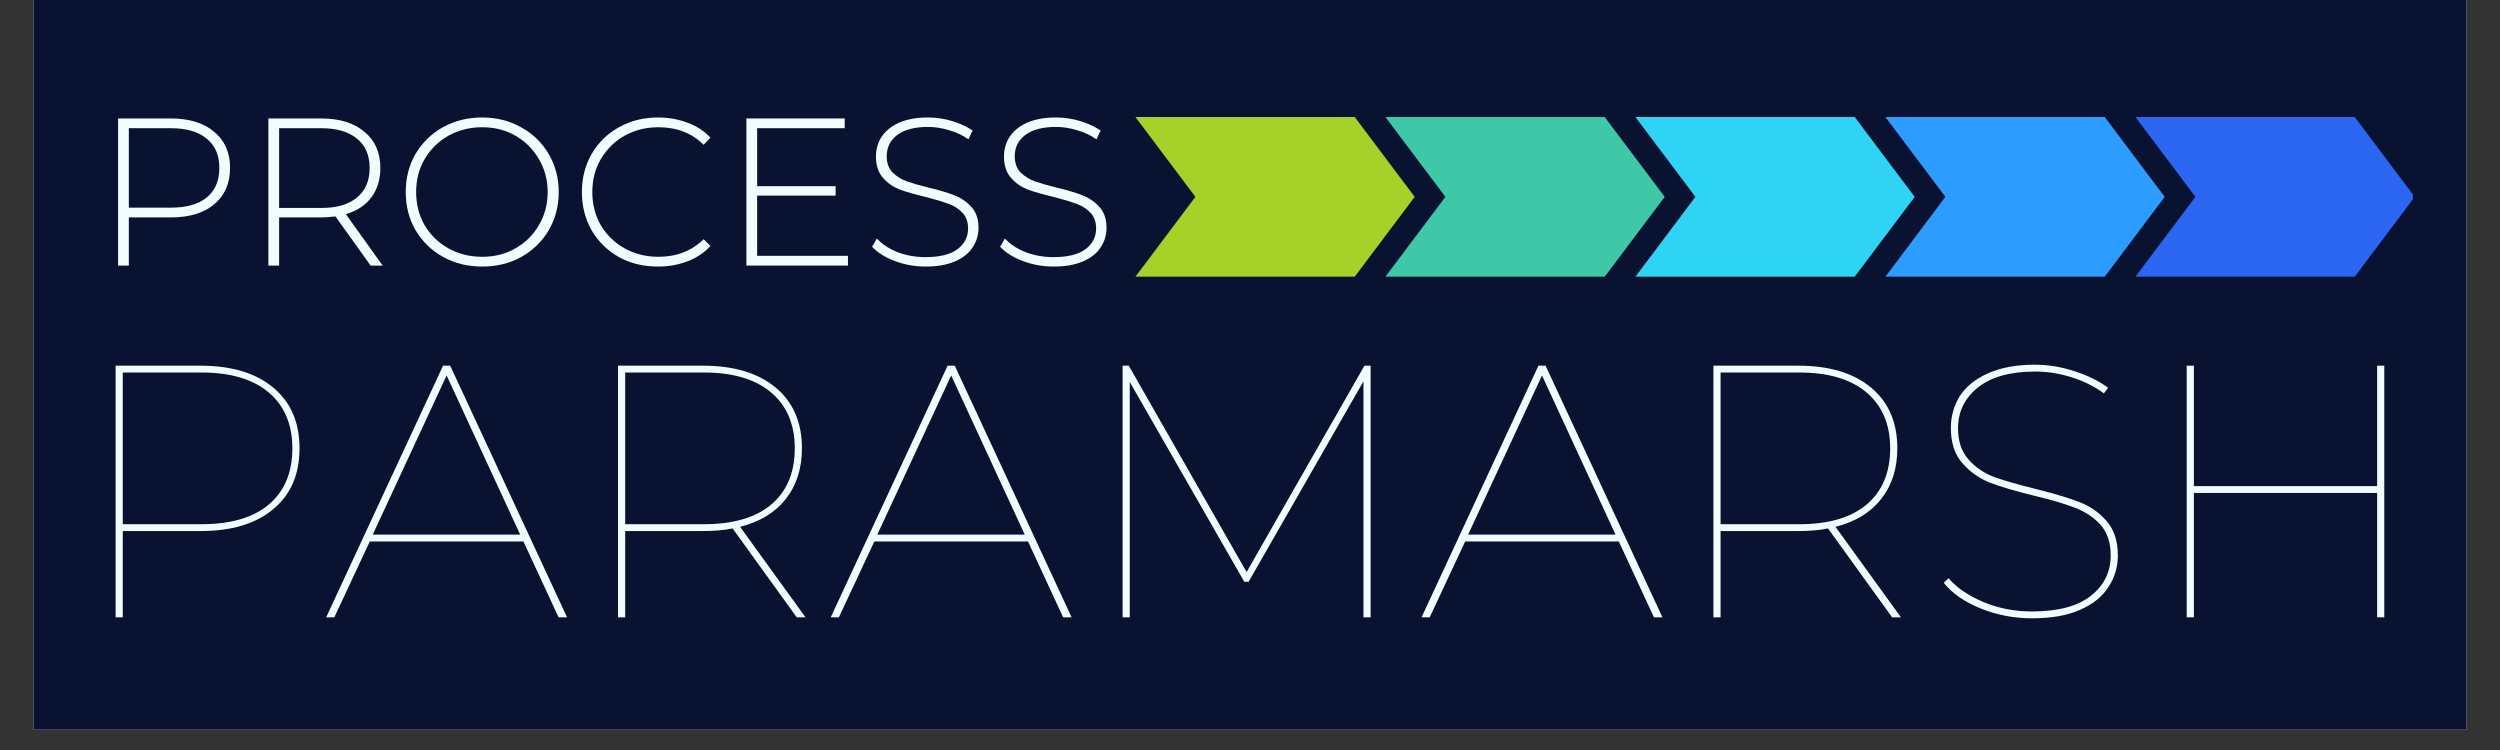 <?xml version="1.0" encoding="UTF-8"?> <svg xmlns="http://www.w3.org/2000/svg" xmlns:xlink="http://www.w3.org/1999/xlink" width="160" zoomAndPan="magnify" viewBox="0 0 120 36" height="48" preserveAspectRatio="xMidYMid meet" version="1.0"><rect x="0" y="0" width="120" height="36" fill="#333333" stroke="none"/><defs><g></g><clipPath id="c2a9cdaa88"><path d="M 1.621 0 L 118.379 0 L 118.379 35.027 L 1.621 35.027 Z M 1.621 0 " clip-rule="nonzero"></path></clipPath><clipPath id="a5f17c6281"><path d="M 0.023 9 L 113.977 9 L 113.977 31.094 L 0.023 31.094 Z M 0.023 9 " clip-rule="nonzero"></path></clipPath><clipPath id="616d9b6419"><rect x="0" width="114" y="0" height="23"></rect></clipPath><clipPath id="ca6ef09a67"><path d="M 51.5 2.613 L 65 2.613 L 65 10.312 L 51.5 10.312 Z M 51.5 2.613 " clip-rule="nonzero"></path></clipPath><clipPath id="c776acf997"><path d="M 63 2.613 L 77 2.613 L 77 10.312 L 63 10.312 Z M 63 2.613 " clip-rule="nonzero"></path></clipPath><clipPath id="0123cbe080"><path d="M 75 2.613 L 89 2.613 L 89 10.312 L 75 10.312 Z M 75 2.613 " clip-rule="nonzero"></path></clipPath><clipPath id="92c7e68530"><path d="M 87 2.613 L 101 2.613 L 101 10.312 L 87 10.312 Z M 87 2.613 " clip-rule="nonzero"></path></clipPath><clipPath id="25434d126f"><path d="M 99 2.613 L 112.82 2.613 L 112.82 10.312 L 99 10.312 Z M 99 2.613 " clip-rule="nonzero"></path></clipPath><clipPath id="566e60209e"><path d="M 1 0.035 L 51 0.035 L 51 13 L 1 13 Z M 1 0.035 " clip-rule="nonzero"></path></clipPath><clipPath id="72c4c04b7d"><path d="M 44 2 L 49.93 2 L 49.93 10 L 44 10 Z M 44 2 " clip-rule="nonzero"></path></clipPath><clipPath id="325c0dd1c5"><rect x="0" width="50" y="0" height="13"></rect></clipPath><clipPath id="15479accca"><rect x="0" width="114" y="0" height="32"></rect></clipPath></defs><g clip-path="url(#c2a9cdaa88)"><path fill="#ffffff" d="M 1.621 0 L 118.379 0 L 118.379 35.027 L 1.621 35.027 Z M 1.621 0 " fill-opacity="1" fill-rule="nonzero"></path><path fill="#091231" d="M 1.621 0 L 118.379 0 L 118.379 35.027 L 1.621 35.027 Z M 1.621 0 " fill-opacity="1" fill-rule="nonzero"></path></g><g transform="matrix(1, 0, 0, 1, 3, 3)"><g clip-path="url(#15479accca)"><g clip-path="url(#a5f17c6281)"><g transform="matrix(1, 0, 0, 1, 0, 9)"><g clip-path="url(#616d9b6419)"><g fill="#f0fcff" fill-opacity="1"><g transform="translate(0.252, 17.631)"><g><path d="M 6.375 -12.078 C 7.863 -12.078 9.023 -11.727 9.859 -11.031 C 10.703 -10.332 11.125 -9.359 11.125 -8.109 C 11.125 -6.859 10.703 -5.883 9.859 -5.188 C 9.023 -4.488 7.863 -4.141 6.375 -4.141 L 2.641 -4.141 L 2.641 0 L 2.297 0 L 2.297 -12.078 Z M 6.422 -4.469 C 7.816 -4.469 8.891 -4.781 9.641 -5.406 C 10.398 -6.039 10.781 -6.941 10.781 -8.109 C 10.781 -9.266 10.398 -10.16 9.641 -10.797 C 8.891 -11.43 7.816 -11.75 6.422 -11.75 L 2.641 -11.75 L 2.641 -4.469 Z M 6.422 -4.469 "></path></g></g></g><g fill="#f0fcff" fill-opacity="1"><g transform="translate(12.5, 17.631)"><g><path d="M 9.625 -3.641 L 2.25 -3.641 L 0.547 0 L 0.156 0 L 5.766 -12.078 L 6.109 -12.078 L 11.719 0 L 11.312 0 Z M 9.469 -3.969 L 5.938 -11.609 L 2.391 -3.969 Z M 9.469 -3.969 "></path></g></g></g><g fill="#f0fcff" fill-opacity="1"><g transform="translate(24.368, 17.631)"><g><path d="M 10.875 0 L 7.797 -4.266 C 7.391 -4.18 6.914 -4.141 6.375 -4.141 L 2.641 -4.141 L 2.641 0 L 2.297 0 L 2.297 -12.078 L 6.375 -12.078 C 7.863 -12.078 9.023 -11.727 9.859 -11.031 C 10.703 -10.332 11.125 -9.359 11.125 -8.109 C 11.125 -7.141 10.863 -6.328 10.344 -5.672 C 9.832 -5.023 9.102 -4.582 8.156 -4.344 L 11.297 0 Z M 6.422 -4.469 C 7.816 -4.469 8.891 -4.781 9.641 -5.406 C 10.398 -6.039 10.781 -6.941 10.781 -8.109 C 10.781 -9.266 10.398 -10.16 9.641 -10.797 C 8.891 -11.43 7.816 -11.75 6.422 -11.75 L 2.641 -11.75 L 2.641 -4.469 Z M 6.422 -4.469 "></path></g></g></g><g fill="#f0fcff" fill-opacity="1"><g transform="translate(36.719, 17.631)"><g><path d="M 9.625 -3.641 L 2.25 -3.641 L 0.547 0 L 0.156 0 L 5.766 -12.078 L 6.109 -12.078 L 11.719 0 L 11.312 0 Z M 9.469 -3.969 L 5.938 -11.609 L 2.391 -3.969 Z M 9.469 -3.969 "></path></g></g></g><g fill="#f0fcff" fill-opacity="1"><g transform="translate(48.587, 17.631)"><g><path d="M 14.203 -12.078 L 14.203 0 L 13.859 0 L 13.859 -11.328 L 8.344 -1.703 L 8.141 -1.703 L 2.641 -11.297 L 2.641 0 L 2.297 0 L 2.297 -12.078 L 2.594 -12.078 L 8.25 -2.172 L 13.906 -12.078 Z M 14.203 -12.078 "></path></g></g></g><g fill="#f0fcff" fill-opacity="1"><g transform="translate(65.078, 17.631)"><g><path d="M 9.625 -3.641 L 2.25 -3.641 L 0.547 0 L 0.156 0 L 5.766 -12.078 L 6.109 -12.078 L 11.719 0 L 11.312 0 Z M 9.469 -3.969 L 5.938 -11.609 L 2.391 -3.969 Z M 9.469 -3.969 "></path></g></g></g><g fill="#f0fcff" fill-opacity="1"><g transform="translate(76.947, 17.631)"><g><path d="M 10.875 0 L 7.797 -4.266 C 7.391 -4.18 6.914 -4.141 6.375 -4.141 L 2.641 -4.141 L 2.641 0 L 2.297 0 L 2.297 -12.078 L 6.375 -12.078 C 7.863 -12.078 9.023 -11.727 9.859 -11.031 C 10.703 -10.332 11.125 -9.359 11.125 -8.109 C 11.125 -7.141 10.863 -6.328 10.344 -5.672 C 9.832 -5.023 9.102 -4.582 8.156 -4.344 L 11.297 0 Z M 6.422 -4.469 C 7.816 -4.469 8.891 -4.781 9.641 -5.406 C 10.398 -6.039 10.781 -6.941 10.781 -8.109 C 10.781 -9.266 10.398 -10.16 9.641 -10.797 C 8.891 -11.43 7.816 -11.75 6.422 -11.75 L 2.641 -11.75 L 2.641 -4.469 Z M 6.422 -4.469 "></path></g></g></g><g fill="#f0fcff" fill-opacity="1"><g transform="translate(89.298, 17.631)"><g><path d="M 5.25 0.047 C 4.375 0.047 3.551 -0.109 2.781 -0.422 C 2.008 -0.734 1.414 -1.145 1 -1.656 L 1.234 -1.875 C 1.629 -1.414 2.188 -1.035 2.906 -0.734 C 3.633 -0.43 4.41 -0.281 5.234 -0.281 C 6.484 -0.281 7.426 -0.531 8.062 -1.031 C 8.695 -1.531 9.016 -2.176 9.016 -2.969 C 9.016 -3.594 8.848 -4.086 8.516 -4.453 C 8.18 -4.816 7.77 -5.086 7.281 -5.266 C 6.801 -5.453 6.145 -5.645 5.312 -5.844 C 4.426 -6.062 3.723 -6.27 3.203 -6.469 C 2.691 -6.676 2.254 -6.988 1.891 -7.406 C 1.523 -7.82 1.344 -8.383 1.344 -9.094 C 1.344 -9.645 1.484 -10.148 1.766 -10.609 C 2.055 -11.066 2.504 -11.43 3.109 -11.703 C 3.723 -11.984 4.477 -12.125 5.375 -12.125 C 6.02 -12.125 6.656 -12.02 7.281 -11.812 C 7.906 -11.613 8.441 -11.348 8.891 -11.016 L 8.688 -10.75 C 8.219 -11.094 7.691 -11.352 7.109 -11.531 C 6.535 -11.707 5.969 -11.797 5.406 -11.797 C 4.195 -11.797 3.273 -11.539 2.641 -11.031 C 2.004 -10.52 1.688 -9.867 1.688 -9.078 C 1.688 -8.453 1.852 -7.953 2.188 -7.578 C 2.52 -7.203 2.93 -6.922 3.422 -6.734 C 3.922 -6.555 4.594 -6.363 5.438 -6.156 C 6.312 -5.938 7.004 -5.727 7.516 -5.531 C 8.035 -5.332 8.473 -5.023 8.828 -4.609 C 9.18 -4.203 9.359 -3.656 9.359 -2.969 C 9.359 -2.414 9.207 -1.91 8.906 -1.453 C 8.613 -0.992 8.16 -0.629 7.547 -0.359 C 6.93 -0.086 6.164 0.047 5.25 0.047 Z M 5.25 0.047 "></path></g></g></g><g fill="#f0fcff" fill-opacity="1"><g transform="translate(99.665, 17.631)"><g><path d="M 11.781 -12.078 L 11.781 0 L 11.438 0 L 11.438 -5.969 L 2.641 -5.969 L 2.641 0 L 2.297 0 L 2.297 -12.078 L 2.641 -12.078 L 2.641 -6.297 L 11.438 -6.297 L 11.438 -12.078 Z M 11.781 -12.078 "></path></g></g></g></g></g></g><g clip-path="url(#ca6ef09a67)"><path fill="#a7d129" d="M 62.027 2.617 L 51.5 2.617 L 54.379 6.449 L 51.5 10.281 L 62.027 10.281 L 64.906 6.449 Z M 62.027 2.617 " fill-opacity="1" fill-rule="nonzero"></path></g><g clip-path="url(#c776acf997)"><path fill="#3ec8a8" d="M 74.027 2.617 L 63.5 2.617 L 66.379 6.449 L 63.5 10.281 L 74.027 10.281 L 76.906 6.449 Z M 74.027 2.617 " fill-opacity="1" fill-rule="nonzero"></path></g><g clip-path="url(#0123cbe080)"><path fill="#2fd3f4" d="M 86.027 2.617 L 75.5 2.617 L 78.379 6.449 L 75.5 10.281 L 86.027 10.281 L 88.906 6.449 Z M 86.027 2.617 " fill-opacity="1" fill-rule="nonzero"></path></g><g clip-path="url(#92c7e68530)"><path fill="#2c9cfe" d="M 98.027 2.617 L 87.5 2.617 L 90.379 6.449 L 87.5 10.281 L 98.027 10.281 L 100.906 6.449 Z M 98.027 2.617 " fill-opacity="1" fill-rule="nonzero"></path></g><g clip-path="url(#25434d126f)"><path fill="#2a66f1" d="M 110.027 2.617 L 99.5 2.617 L 102.379 6.449 L 99.5 10.281 L 110.027 10.281 L 112.906 6.449 Z M 110.027 2.617 " fill-opacity="1" fill-rule="nonzero"></path></g><g clip-path="url(#566e60209e)"><g transform="matrix(1, 0, 0, 1, 1, 0)"><g clip-path="url(#325c0dd1c5)"><g fill="#f0fcff" fill-opacity="1"><g transform="translate(0.434, 9.748)"><g><path d="M 3.766 -7.062 C 4.648 -7.062 5.344 -6.848 5.844 -6.422 C 6.352 -6.004 6.609 -5.426 6.609 -4.688 C 6.609 -3.945 6.352 -3.363 5.844 -2.938 C 5.344 -2.52 4.648 -2.312 3.766 -2.312 L 1.75 -2.312 L 1.75 0 L 1.234 0 L 1.234 -7.062 Z M 3.766 -2.781 C 4.516 -2.781 5.086 -2.941 5.484 -3.266 C 5.891 -3.598 6.094 -4.07 6.094 -4.688 C 6.094 -5.301 5.891 -5.77 5.484 -6.094 C 5.086 -6.426 4.516 -6.594 3.766 -6.594 L 1.75 -6.594 L 1.75 -2.781 Z M 3.766 -2.781 "></path></g></g></g><g fill="#f0fcff" fill-opacity="1"><g transform="translate(7.648, 9.748)"><g><path d="M 6.141 0 L 4.453 -2.359 C 4.203 -2.328 3.973 -2.312 3.766 -2.312 L 1.75 -2.312 L 1.75 0 L 1.234 0 L 1.234 -7.062 L 3.766 -7.062 C 4.648 -7.062 5.344 -6.848 5.844 -6.422 C 6.352 -6.004 6.609 -5.426 6.609 -4.688 C 6.609 -4.125 6.461 -3.648 6.172 -3.266 C 5.891 -2.891 5.484 -2.625 4.953 -2.469 L 6.719 0 Z M 3.766 -2.766 C 4.516 -2.766 5.086 -2.93 5.484 -3.266 C 5.891 -3.598 6.094 -4.07 6.094 -4.688 C 6.094 -5.301 5.891 -5.77 5.484 -6.094 C 5.086 -6.426 4.516 -6.594 3.766 -6.594 L 1.75 -6.594 L 1.75 -2.766 Z M 3.766 -2.766 "></path></g></g></g><g fill="#f0fcff" fill-opacity="1"><g transform="translate(14.913, 9.748)"><g><path d="M 4.234 0.047 C 3.535 0.047 2.906 -0.109 2.344 -0.422 C 1.789 -0.734 1.352 -1.16 1.031 -1.703 C 0.719 -2.242 0.562 -2.852 0.562 -3.531 C 0.562 -4.207 0.719 -4.816 1.031 -5.359 C 1.352 -5.898 1.789 -6.328 2.344 -6.641 C 2.906 -6.953 3.535 -7.109 4.234 -7.109 C 4.922 -7.109 5.539 -6.953 6.094 -6.641 C 6.656 -6.336 7.098 -5.91 7.422 -5.359 C 7.742 -4.816 7.906 -4.207 7.906 -3.531 C 7.906 -2.852 7.742 -2.238 7.422 -1.688 C 7.098 -1.145 6.656 -0.719 6.094 -0.406 C 5.539 -0.102 4.922 0.047 4.234 0.047 Z M 4.234 -0.422 C 4.828 -0.422 5.359 -0.555 5.828 -0.828 C 6.305 -1.098 6.68 -1.469 6.953 -1.938 C 7.234 -2.414 7.375 -2.945 7.375 -3.531 C 7.375 -4.113 7.234 -4.641 6.953 -5.109 C 6.68 -5.586 6.305 -5.961 5.828 -6.234 C 5.359 -6.504 4.828 -6.641 4.234 -6.641 C 3.641 -6.641 3.098 -6.504 2.609 -6.234 C 2.129 -5.961 1.75 -5.586 1.469 -5.109 C 1.195 -4.641 1.062 -4.113 1.062 -3.531 C 1.062 -2.945 1.195 -2.414 1.469 -1.938 C 1.75 -1.469 2.129 -1.098 2.609 -0.828 C 3.098 -0.555 3.641 -0.422 4.234 -0.422 Z M 4.234 -0.422 "></path></g></g></g><g fill="#f0fcff" fill-opacity="1"><g transform="translate(23.369, 9.748)"><g><path d="M 4.219 0.047 C 3.52 0.047 2.895 -0.102 2.344 -0.406 C 1.789 -0.719 1.352 -1.145 1.031 -1.688 C 0.719 -2.238 0.562 -2.852 0.562 -3.531 C 0.562 -4.207 0.719 -4.816 1.031 -5.359 C 1.352 -5.91 1.789 -6.336 2.344 -6.641 C 2.895 -6.953 3.52 -7.109 4.219 -7.109 C 4.727 -7.109 5.195 -7.023 5.625 -6.859 C 6.062 -6.703 6.43 -6.461 6.734 -6.141 L 6.406 -5.797 C 5.844 -6.359 5.117 -6.641 4.234 -6.641 C 3.641 -6.641 3.098 -6.504 2.609 -6.234 C 2.129 -5.961 1.75 -5.586 1.469 -5.109 C 1.195 -4.641 1.062 -4.113 1.062 -3.531 C 1.062 -2.945 1.195 -2.414 1.469 -1.938 C 1.75 -1.469 2.129 -1.098 2.609 -0.828 C 3.098 -0.555 3.641 -0.422 4.234 -0.422 C 5.109 -0.422 5.832 -0.703 6.406 -1.266 L 6.734 -0.938 C 6.43 -0.613 6.062 -0.367 5.625 -0.203 C 5.188 -0.035 4.719 0.047 4.219 0.047 Z M 4.219 0.047 "></path></g></g></g><g fill="#f0fcff" fill-opacity="1"><g transform="translate(30.593, 9.748)"><g><path d="M 6.109 -0.469 L 6.109 0 L 1.234 0 L 1.234 -7.062 L 5.953 -7.062 L 5.953 -6.594 L 1.75 -6.594 L 1.75 -3.812 L 5.516 -3.812 L 5.516 -3.359 L 1.75 -3.359 L 1.75 -0.469 Z M 6.109 -0.469 "></path></g></g></g><g fill="#f0fcff" fill-opacity="1"><g transform="translate(37.343, 9.748)"><g><path d="M 3.094 0.047 C 2.57 0.047 2.078 -0.039 1.609 -0.219 C 1.141 -0.395 0.773 -0.625 0.516 -0.906 L 0.75 -1.297 C 1 -1.023 1.332 -0.805 1.75 -0.641 C 2.164 -0.484 2.609 -0.406 3.078 -0.406 C 3.754 -0.406 4.266 -0.531 4.609 -0.781 C 4.953 -1.039 5.125 -1.375 5.125 -1.781 C 5.125 -2.102 5.031 -2.359 4.844 -2.547 C 4.664 -2.734 4.441 -2.875 4.172 -2.969 C 3.898 -3.07 3.535 -3.18 3.078 -3.297 C 2.555 -3.422 2.141 -3.539 1.828 -3.656 C 1.516 -3.781 1.25 -3.969 1.031 -4.219 C 0.812 -4.477 0.703 -4.816 0.703 -5.234 C 0.703 -5.578 0.789 -5.891 0.969 -6.172 C 1.156 -6.461 1.438 -6.691 1.812 -6.859 C 2.188 -7.023 2.648 -7.109 3.203 -7.109 C 3.598 -7.109 3.984 -7.051 4.359 -6.938 C 4.734 -6.82 5.062 -6.672 5.344 -6.484 L 5.141 -6.062 C 4.859 -6.258 4.547 -6.406 4.203 -6.5 C 3.867 -6.602 3.535 -6.656 3.203 -6.656 C 2.555 -6.656 2.062 -6.523 1.719 -6.266 C 1.383 -6.004 1.219 -5.664 1.219 -5.25 C 1.219 -4.938 1.305 -4.68 1.484 -4.484 C 1.672 -4.297 1.898 -4.148 2.172 -4.047 C 2.441 -3.953 2.805 -3.848 3.266 -3.734 C 3.785 -3.609 4.195 -3.484 4.5 -3.359 C 4.812 -3.234 5.078 -3.047 5.297 -2.797 C 5.516 -2.555 5.625 -2.227 5.625 -1.812 C 5.625 -1.469 5.531 -1.156 5.344 -0.875 C 5.164 -0.594 4.883 -0.367 4.5 -0.203 C 4.113 -0.035 3.645 0.047 3.094 0.047 Z M 3.094 0.047 "></path></g></g></g><g clip-path="url(#72c4c04b7d)"><g fill="#f0fcff" fill-opacity="1"><g transform="translate(43.488, 9.748)"><g><path d="M 3.094 0.047 C 2.57 0.047 2.078 -0.039 1.609 -0.219 C 1.141 -0.395 0.773 -0.625 0.516 -0.906 L 0.75 -1.297 C 1 -1.023 1.332 -0.805 1.75 -0.641 C 2.164 -0.484 2.609 -0.406 3.078 -0.406 C 3.754 -0.406 4.266 -0.531 4.609 -0.781 C 4.953 -1.039 5.125 -1.375 5.125 -1.781 C 5.125 -2.102 5.031 -2.359 4.844 -2.547 C 4.664 -2.734 4.441 -2.875 4.172 -2.969 C 3.898 -3.07 3.535 -3.18 3.078 -3.297 C 2.555 -3.422 2.141 -3.539 1.828 -3.656 C 1.516 -3.781 1.25 -3.969 1.031 -4.219 C 0.812 -4.477 0.703 -4.816 0.703 -5.234 C 0.703 -5.578 0.789 -5.891 0.969 -6.172 C 1.156 -6.461 1.438 -6.691 1.812 -6.859 C 2.188 -7.023 2.648 -7.109 3.203 -7.109 C 3.598 -7.109 3.984 -7.051 4.359 -6.938 C 4.734 -6.82 5.062 -6.672 5.344 -6.484 L 5.141 -6.062 C 4.859 -6.258 4.547 -6.406 4.203 -6.5 C 3.867 -6.602 3.535 -6.656 3.203 -6.656 C 2.555 -6.656 2.062 -6.523 1.719 -6.266 C 1.383 -6.004 1.219 -5.664 1.219 -5.25 C 1.219 -4.938 1.305 -4.68 1.484 -4.484 C 1.672 -4.297 1.898 -4.148 2.172 -4.047 C 2.441 -3.953 2.805 -3.848 3.266 -3.734 C 3.785 -3.609 4.195 -3.484 4.5 -3.359 C 4.812 -3.234 5.078 -3.047 5.297 -2.797 C 5.516 -2.555 5.625 -2.227 5.625 -1.812 C 5.625 -1.469 5.531 -1.156 5.344 -0.875 C 5.164 -0.594 4.883 -0.367 4.5 -0.203 C 4.113 -0.035 3.645 0.047 3.094 0.047 Z M 3.094 0.047 "></path></g></g></g></g></g></g></g></g></g></svg> 